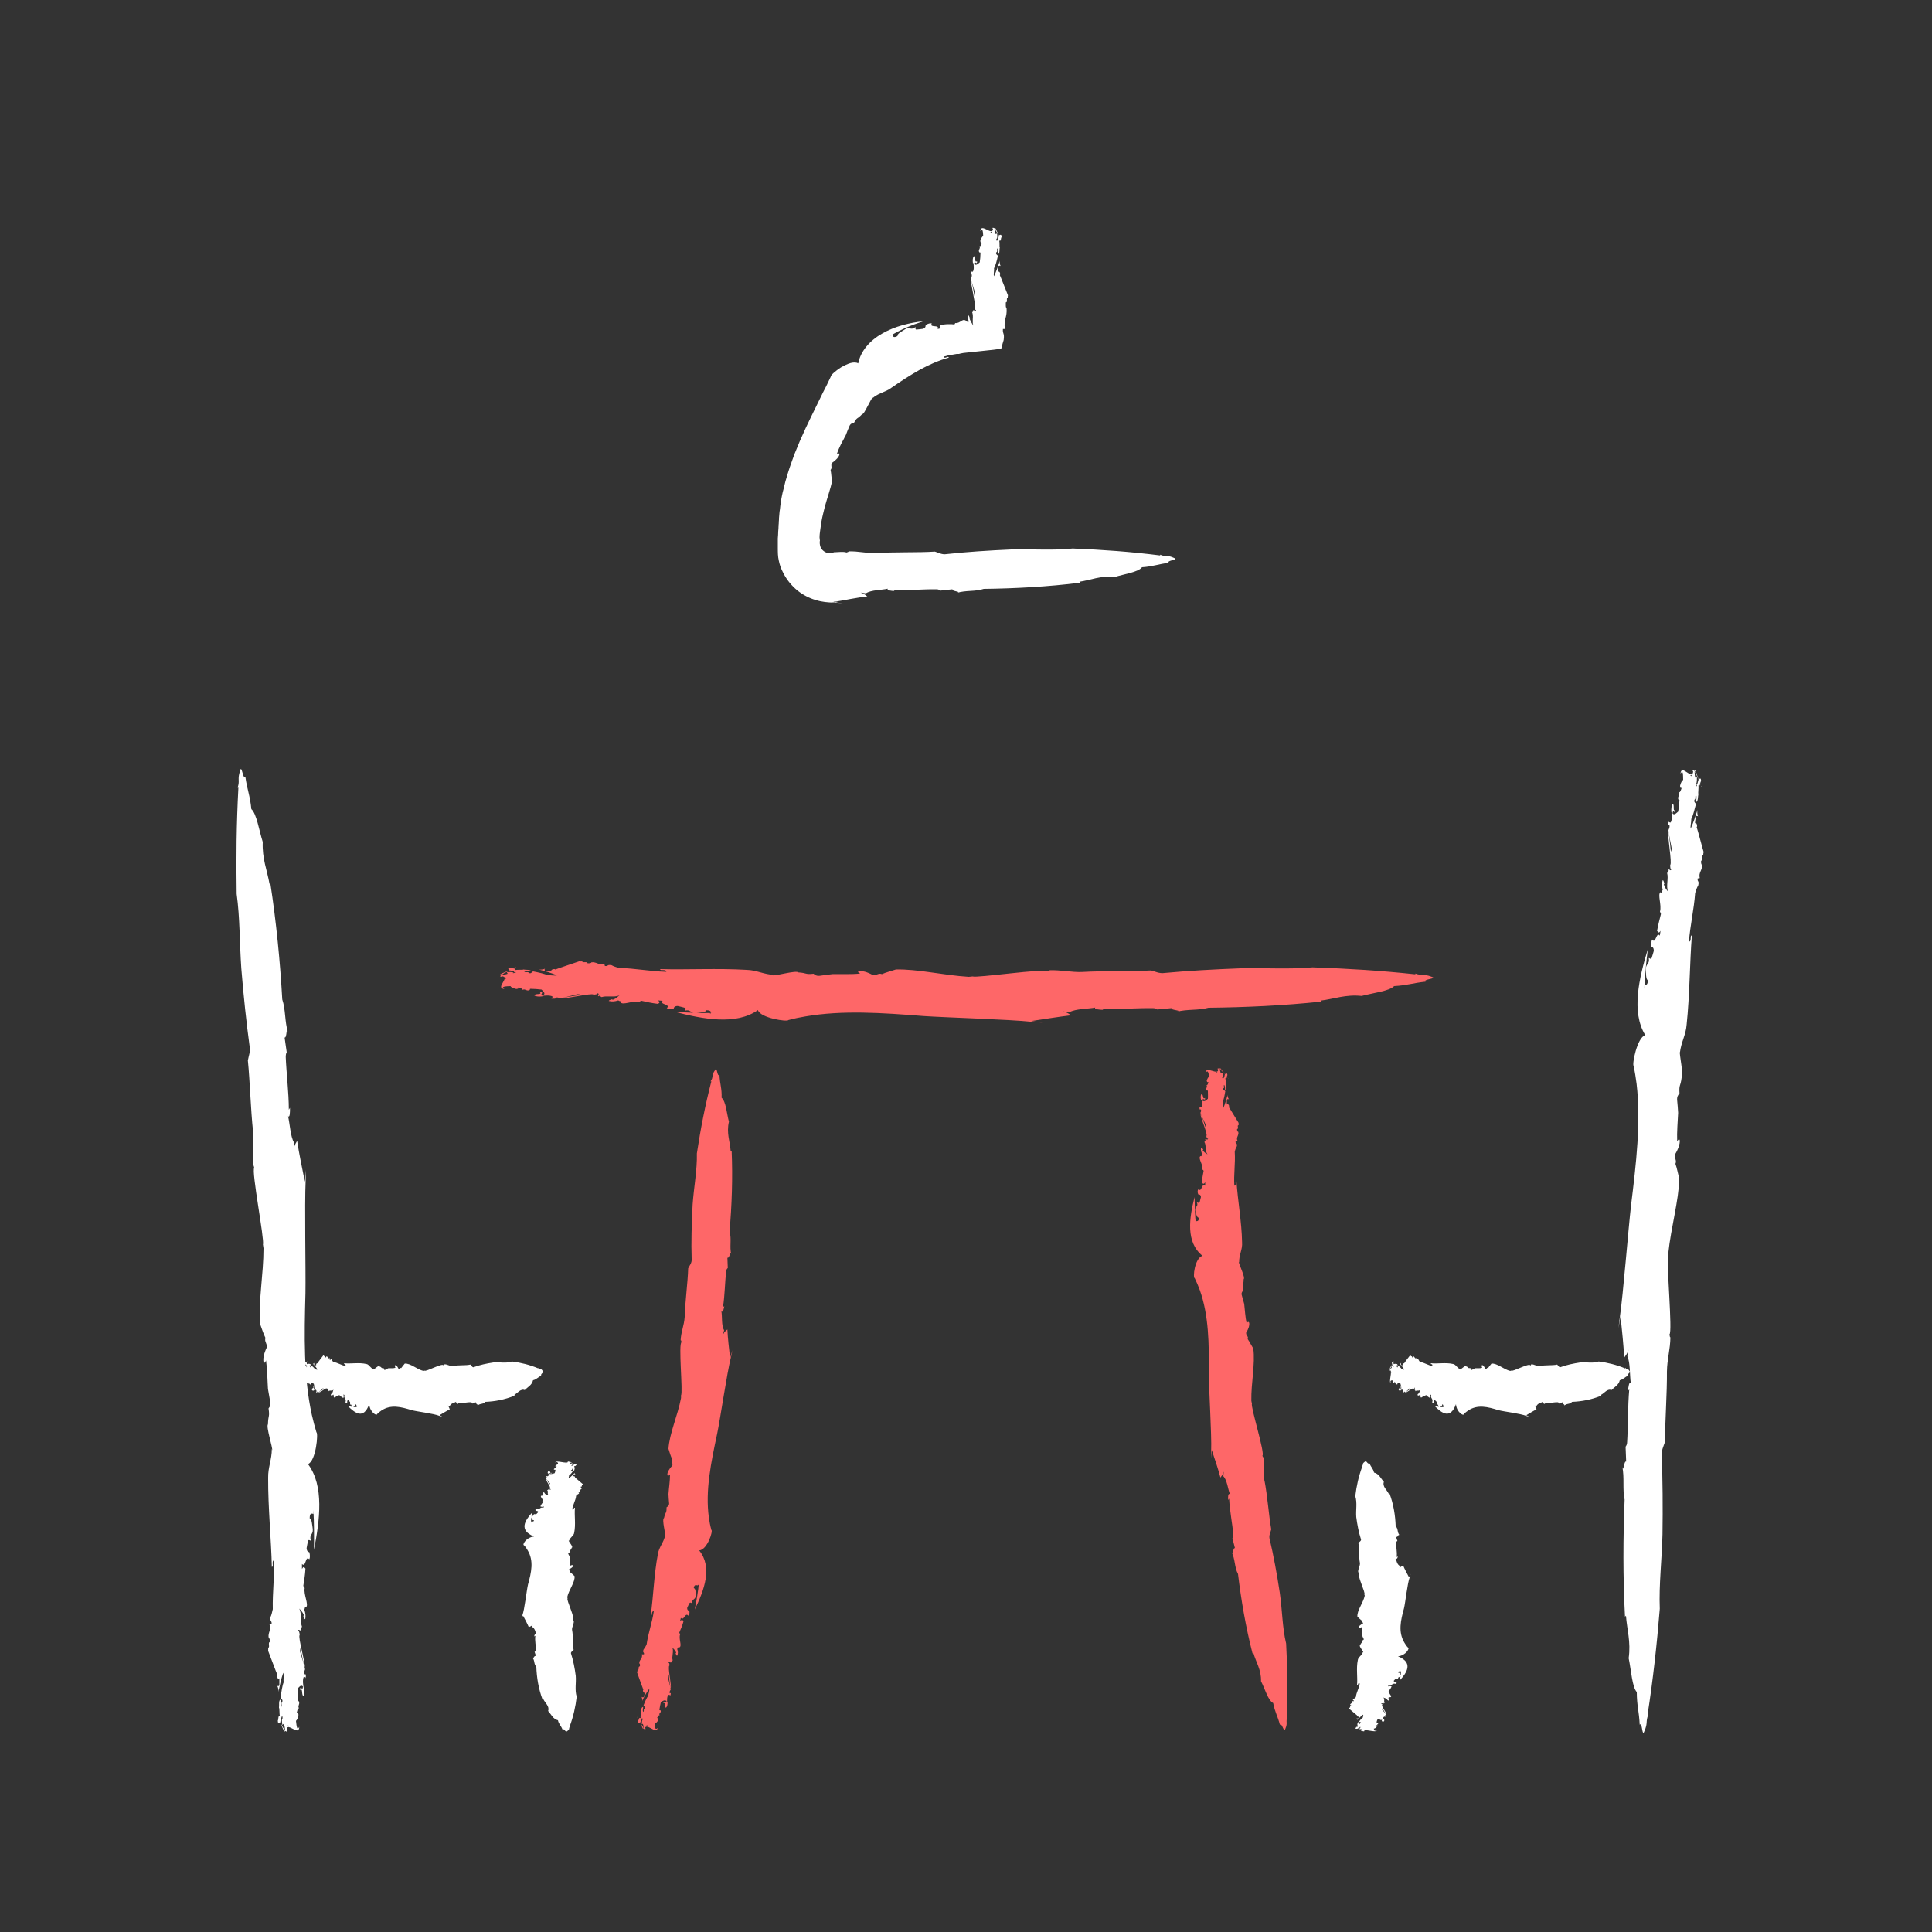 <svg xmlns="http://www.w3.org/2000/svg" viewBox="0 0 1000 1000"><rect x="0" y="0" width="1000" height="1000" fill="#333333" stroke="none"/><g fill="#fff"><path d="m162.2 783.6v-2.1c.4 6.7.4 13.7.3 20.7 3-15.2 5.4-33.2-3.1-44.4 4.2-1.5 5.4-16.2 4.4-16.4-.9-3-1.7-6-2.4-9.1.4 2.1.9 4.2 1.4 6.3-.5-2.1-.9-4.2-1.4-6.3-4.3-19.5-3.9-40.9-3.3-63 .2-12.3-.5-45.6.1-58.2 0-1.8.1-3.6.1-5.5q-.2 3.1-.5 6.1c-1.5-7.6-3-14.5-4-21.2-.6 1.2-1.1 1.4-1.8 4.3l.2-3.4c-1.9-3-2.2-10.2-3.1-13.6 1 .7 1-2 1-4.4l-.6 1c0-8.9-1.3-19.3-1.6-27.3 0-1.1.2-2 .5-2.5l-1.1-7.6c1.3.5.8-6.4 1.7-2.8-1.7-5.7-1.1-11.5-2.9-16.9-1.1-19.5-3.1-40.2-6.2-60.3l-.4.5c-1.2-7-3.9-13.1-3.5-21.7-1.9-6-3.2-14.7-5.9-17-.7-7.1-2.1-9.8-3.1-16.7-1.2 1.9-1.9-6.7-2.7-3.2-1.6 4.7 0 4.9-1.3 8.8h.4c-1 18.2-1.2 36.5-.9 55 1.7 12.3 1.5 25.7 2.4 38.5 1.1 13.8 2.7 28.7 4.3 40.4.5 2.8-.5 4.9-.9 7.3 1.1 10.9 1.4 24.7 2.7 37 0-.2 0-.5 0-.6.5 6.5-.5 11.5 0 17.8.4 0 .4.9.6 1.4-1.6 1.2 5.4 37.3 4.5 39.6.1.7.2 1.3.3 2 0 13.5-2.7 27.5-1.8 39.1.9 2.5 1.8 5.3 2.8 7.3-.6 2.1.8 2.4.7 4.9-3.1 6.4-1.5 10-.4 6.7.7 5.1.7 10.3 1 14.8.4 2.1.7 4.2 1.1 6.3.4 1.8 0 2.8-.8 3.8.7 4.6-.2 3.3-.3 8.2-1.1 1.2 2.5 12.1 2.2 13.5l-.2-.8c0 5.6-2 9.5-1.9 15-.1 15.3 1.6 32 1.9 46.1 1.2 0-.4-3.1 1.2-3.4.2 8.4-.9 16.8-.7 25.3-.3 1.5-.8 3.4-1.2 4.1-.3 2.7.7 1.6.6 3.5l-1.1.3c1.1 2.8-1 4.3-.4 7 .5.1.6 1.1.6 2.1-1.2.1.2 3-.9 2.9 0 .6.1 1 0 1.7.5 1.1 4.2 11.3 4.8 12.4l-.2.5c.1 1.5 1 2.2 1.2 1.2v1.9s0-.2 0-.2v1.9c0 .4-.6.8-1.1.3.5 1.1.8 2.3.6 3.3.6-3 1.4-6.8 2.5-10 .5 1.3 0 3.6.2 5-.7 1.7-1.2 5.2-1.6 7.8 0 .6 1.4.9.9 2.3-.9.7.1 1.5-.5 2.6-.5-1.2-.4-2.5-.4-3.8-1.1.3-.6 3.2-.8 4.2.4.5.1 3 .5 4.5-1.1-.6-.6 1.3-1.1 2.2 0 1.1.4 1.7.7 1.3 1.1.3.5-4.2 1.7-2.8-.5.4-.2 2.5-.1 3.6.6 0 .4-.8 1.1 0 0 1.2.7 2.5.1 3.2-.2-.2 0-.7-.1-1.1 0 1.6-4.5-8.5-4-6.4.5-.6 4.1 8.9 4.1 7.9.3-1 1.1.6 1.3-.4l-.8-1.1c.2-1.4 1.2-2 1.7-1.5 0 2.3-4.5-6.4-3.8-4.4l.3-.8c.4.8.9 3 .3 3.9.6 0 .9 1.1 1.1 2v.3c.3 1 .2 2.3 1 1.6-.4-5.7 6.4 3.4 6.5-2.1-1.2 2.4-1.4-.7-1.7-3.1.4-.3 1.1-1.4 1.3-3.1-.2-1.5-.5-.9-.9-1.1.3-.9.4-2.5 1.2-2.3-.9-1.1.4-1.9 0-3.3-.5-1.2-.4.1-.8-.8 0-1.9 0-4.5 0-6 .6-.6 1.7-2.4 2.8-1.2 0 2.8-1.7-1-1.4 1.9 1.5-1.3.5 2.6 1.7 3.1.6-1 .6-2.9.3-4.5l-.2.3c-.3-1.4-.7-4.2 0-5.7.6.3.9-.4 1.1.7v-1.9c-.2-.2-.4-.5-.5 0-.5-.9-.3-1.8 0-2.5.6-.2-2.9-10.1-2.5-9.8 0-1.4.7-1.8.1-3.1-.5-.1 2.6 13.2 2.3 11.4.6-1.2-3.6-15.6-2.6-16.5 0-1-.3-2.3-.8-2 .2-1.8 1.1.5 1.6-.8 0 0-.3.1-.3-.3l.7-1.2c-1-2.7 0-6.7-1.4-9.4.7.8 1.8 1.7 2.4 3.5l-.3.3c.2.3.5 1.7 1 1.7.3-1.7.1-3.2-.5-5 .1-.3.3-.7.4-1 0 0-.1 0-.2 0 .3-.6.4-.6.6-.3 0 0 0 0 .1.1 1.6-1.2-1.4-6.7-.7-9.9-.3-.9-.3 0-.7-1.2.5-3.3.9-5.5 1.1-8.9-.8-1-1.1-1.1-1.8.2v-2.6c2.1 2.2 1.7-4.8 3.8-2.4.4-.8.4-2.3 0-3.7-.5-.1-1.3-.3-1.4-2.1.5-2.5.3-1.9.8-4 .6-.5.9.2 1.4.1-1-3.2 1.2-2.9 1-5.9-.3-1.9-.5-5.6-1.6-5.6 0-2.5.7-2.6 1.6-2.4z"></path><path d="m184.6 728.3h.5c-1.7.2-3.4-.2-5.1-.6 3.8 3.8 8.2 7.1 11.1-.9.3 4.2 4 6.2 4 5.2.8-.8 1.5-1.4 2.3-1.9-.5.3-1.1.6-1.6 1 .5-.4 1.1-.7 1.6-1 4.9-3.3 10.2-1.9 15.7-.2 3.1.8 11.3 1.7 14.5 3 .5.2.9.3 1.4.4q-.8-.4-1.5-.8c1.9-1.1 3.6-2.2 5.3-3-.3-.6-.3-1.2-1-2l.9.4c.8-1.8 2.6-1.7 3.4-2.4-.2.9.5 1.1 1.1 1.2l-.2-.6c2.2.4 4.8-.4 6.8-.3.3 0 .5.3.6.7l1.9-.7c-.1 1.2 1.6 1.1.7 1.9 1.4-1.5 2.9-.6 4.2-2.1 4.9-.2 10-1.1 15.1-3.2v-.5c1.6-.8 3.2-3.3 5.3-2.4 1.5-1.6 3.7-2.5 4.3-5.1 1.8-.4 2.5-1.6 4.2-2.3-.4-1.3 1.7-1.5.8-2.5-1.1-1.8-1.2-.3-2.2-1.7v.4c-4.5-1.9-9.1-3-13.7-3.6-3.1 1.1-6.4.2-9.6.5-3.4.5-7.2 1.3-10.1 2.4-.7.4-1.2-.7-1.8-1.3-2.7.6-6.2.1-9.2.8h.1c-1.6.2-2.8-1.1-4.4-.9 0 .4-.2.4-.4.6-.3-1.7-9.3 3.5-9.9 2.6-.2 0-.3.2-.5.2-3.4-.8-6.8-4.1-9.7-3.8-.6.8-1.3 1.5-1.9 2.4-.5-.7-.6.7-1.2.5-1.6-3.4-2.5-2-1.7-.8-1.3.5-2.6.2-3.7.3-.5.2-1.1.5-1.6.8s-.7-.2-.9-1c-1.2.5-.8-.4-2-.7-.3-1.2-3 1.9-3.4 1.5l.2-.2c-1.4-.2-2.3-2.5-3.7-2.6-3.8-.9-8 0-11.5-.4 0 1.2.8-.3.8 1.4-2.1-.2-4.2-1.8-6.3-2-.4-.3-.8-1-1-1.4-.7-.5-.4.6-.9.4v-1.1c-.8.9-1.1-1.2-1.8-.8 0 .5-.3.5-.5.5 0-1.2-.7 0-.7-1-.1 0-.2.1-.4 0-.3.4-2.9 3.7-3.1 4.2v-.2c-.5 0-.7.9-.5 1.1h-.5v-.1h-.5c0-.2-.2-.7 0-1.2-.3.4-.6.6-.8.4.7.7 1.7 1.8 2.4 3-.3.4-.9-.2-1.2 0-.4-.8-1.3-1.5-1.9-2-.1 0-.2 1.4-.6.8-.2-.9-.4 0-.6-.6.3-.5.6-.3.9-.2 0-1.1-.8-.7-1-1-.1.3-.7 0-1.1.3.2-1-.3-.7-.5-1.2-.3-.1-.4.3-.3.7 0 1.1 1 .7.7 1.9 0-.5-.6-.4-.9-.3 0 .6.2.5 0 1.1-.3-.1-.6.6-.8 0 0-.2.2 0 .3 0-.4 0 2.2-4 1.6-3.7.1.5-2.3 3.7-2 3.7.2.3-.2 1.1 0 1.3l.3-.7c.3.2.5 1.3.4 1.7-.6 0 1.6-4.2 1.1-3.6l.2.3c-.2.4-.8.8-1 .1 0 .6-.3.8-.5 1-.2.2-.6 0-.4.9 1.4 0-.9 6.2.4 6.6-.6-1.3.2-1.4.8-1.5 0 .5.3 1.1.8 1.5.4-.1.2-.5.3-.8.2.3.6.6.6 1.3.3-.8.5.5.8.2.3-.4 0-.4.2-.8.5 0 1.1.2 1.5.4.1.7.6 1.8.3 2.9-.7-.1.3-1.7-.5-1.5.3 1.5-.6.4-.8 1.6.2.7.7.7 1.1.5v-.2c.3-.2 1-.5 1.3.3 0 .5 0 .9-.2 1.1h.5s.1-.2 0-.4c.2-.4.5-.2.6.1 0 .6 2.6-2.4 2.5-2 .3 0 .4.8.8.3 0-.5-3.3 1.9-2.9 1.7.3.6 3.9-2.8 4.1-1.8.3 0 .6-.2.5-.7.4.3-.1 1.1.2 1.6v-.3l.3.7c.7-.9 1.7.3 2.4-.9-.2.6-.4 1.7-.9 2.3v-.3c-.1.2-.5.4-.5.9.4.4.8.3 1.3-.3 0 .2.2.3.2.5 0 0 0-.1 0-.2.1.4.1.4 0 .6v.1c.3 1.7 1.7-1.1 2.5-.2.2-.2 0-.3.3-.6.8.7 1.4 1.2 2.2 1.6.3-.7.3-1 0-1.8l.6.2c-.6 1.9 1.2 1.8.5 3.8.2.4.6.5.9.2 0-.5 0-1.3.5-1.3.6.6.5.4 1 1 .1.6 0 .9 0 1.4.8-.8.7 1.4 1.4 1.2.5-.2 1.4-.3 1.4-1.4.6 0 .6.9.6 1.8z"></path><path d="m274.9 788v.6c-.2-1.9.2-3.8.6-5.8-3.8 4.2-7.1 9.2.9 12.5-4.2.4-6.2 4.4-5.2 4.5.8.8 1.4 1.7 1.9 2.6-.3-.6-.6-1.2-1-1.8.4.6.7 1.2 1 1.8 3.3 5.5 1.9 11.5.2 17.7-.8 3.4-1.7 12.7-3 16.3-.2.5-.3 1-.4 1.5q.4-.9.8-1.7c1.1 2.1 2.2 4.1 3 6 .6-.3 1.2-.4 2-1.2l-.4 1c1.8.9 1.7 2.9 2.4 3.8-.9-.2-1.1.5-1.2 1.2l.6-.3c-.4 2.5.4 5.4.3 7.6 0 .3-.3.5-.7.7l.7 2.1c-1.2-.2-1.1 1.8-1.9.8 1.5 1.6.6 3.2 2.1 4.8.2 5.5 1.1 11.3 3.2 16.9h.5c.8 1.8 3.3 3.6 2.4 6 1.6 1.7 2.5 4.2 5.1 4.8.4 2 1.6 2.8 2.3 4.7 1.3-.5 1.5 1.9 2.5.9 1.8-1.3.3-1.4 1.7-2.5h-.4c1.9-5.1 3-10.2 3.6-15.3-1.1-3.5-.2-7.2-.5-10.8-.5-3.9-1.3-8-2.4-11.4-.4-.8.7-1.4 1.3-2-.6-3-.1-6.9-.8-10.4v.2c-.2-1.8 1.1-3.2.9-5-.4 0-.4-.3-.6-.4 1.7-.3-3.5-10.5-2.6-11.1 0-.2-.2-.4-.2-.6.8-3.8 4.1-7.7 3.8-10.9-.8-.7-1.5-1.5-2.4-2.1.7-.6-.7-.7-.5-1.4 3.4-1.7 2-2.8.8-1.9-.5-1.4-.2-2.9-.3-4.2-.2-.6-.5-1.2-.8-1.8-.3-.5.2-.8 1-1-.5-1.3.4-.9.7-2.3 1.2-.3-1.9-3.4-1.5-3.8l.2.2c.2-1.6 2.5-2.6 2.6-4.2.9-4.3 0-8.9.4-12.9-1.2 0 .3.9-1.4.9.2-2.3 1.8-4.7 2-7.1.3-.4 1-.9 1.4-1.1.5-.8-.6-.4-.4-1h1.1c-.9-.9 1.2-1.3.8-2-.5 0-.5-.3-.5-.6 1.2 0 0-.8 1-.8 0-.2 0-.3.1-.5-.4-.3-3.7-3.2-4.2-3.5h.2c0-.6-.9-.8-1.1-.5v-.5h.1v-.5c.2 0 .7-.2 1.2 0-.4-.3-.6-.6-.4-.9-.7.8-1.8 1.9-3 2.8-.4-.4.2-1 0-1.4.8-.5 1.5-1.4 2-2.2 0-.2-1.4-.3-.8-.6.9-.2 0-.4.6-.7.5.4.3.7.2 1.1 1.1 0 .7-.9 1-1.2-.3-.1 0-.8-.3-1.3 1 .2.7-.4 1.2-.6.1-.3-.3-.5-.7-.4-1.1 0-.7 1.2-1.9.8.5-.1.4-.7.3-1-.6 0-.5.2-1.1 0 .1-.3-.6-.7 0-.9.2 0 0 .2 0 .3 0-.4 4 2.4 3.7 1.9-.5.2-3.7-2.6-3.7-2.3-.3.3-1.1-.2-1.3 0l.7.3c-.2.4-1.3.5-1.7.4 0-.6 4.2 1.8 3.6 1.3l-.3.2c-.4-.2-.8-.9-.1-1.1-.6 0-.8-.3-1-.6h.1c-.3-.4-.2-.7-1-.6 0 1.6-6.2-1-6.6.5 1.3-.6 1.4.2 1.5.9-.5 0-1.1.4-1.5.9.1.4.5.2.8.3-.3.2-.6.7-1.3.6.8.3-.5.5-.2.9.4.3.4 0 .8.2 0 .5-.2 1.3-.4 1.7-.7.2-1.8.7-2.9.3.1-.8 1.7.3 1.5-.5-1.5.4-.4-.7-1.6-.9-.7.3-.7.8-.5 1.2h.2c.2.3.5 1.1-.3 1.5-.5 0-.9 0-1.1-.2v.5s.2.1.4 0c.4.3.2.5-.1.7-.6 0 2.4 2.9 2 2.8 0 .4-.8.5-.3.9.5 0-1.9-3.7-1.7-3.2-.6.3 2.8 4.4 1.8 4.6 0 .3.2.6.7.6-.3.5-1.1-.1-1.6.2h.3l-.7.3c.9.8-.3 1.9.9 2.7-.6-.2-1.7-.5-2.3-1h.3c-.2-.2-.4-.6-.9-.6-.4.5-.3.9.3 1.4-.2 0-.3.2-.5.3h.2c-.4.2-.4.1-.6 0 0 0 0 0-.1 0-1.7.3 1.1 1.9.2 2.8.2.3.3 0 .6.3-.7.9-1.2 1.5-1.6 2.5.7.3 1 .3 1.8 0l-.2.7c-1.9-.6-1.8 1.3-3.8.6-.4.2-.5.6-.2 1 .5 0 1.3.1 1.3.6-.6.7-.4.5-1 1.1-.6.1-.9 0-1.4 0 .8.9-1.4.8-1.2 1.6.2.5.3 1.6 1.4 1.6 0 .7-.9.7-1.8.6z"></path></g><path d="m361.5 820.4.3-1.4c-.4 4.6-1.3 9.4-2.2 14.1 4.8-9.9 9.4-21.8 2.3-30.6 4.3-.4 7.3-10.3 6.3-10.6-.6-2.2-1-4.3-1.3-6.5.2 1.5.3 3 .6 4.5-.2-1.5-.4-3-.6-4.5-1.9-13.8 1.1-28.3 4.3-43.3 1.7-8.3 5-31 7.1-39.5.3-1.2.6-2.5.8-3.7q-.6 2-1.2 4.1c-.6-5.4-1.2-10.2-1.4-14.9-.7.7-1.3.8-2.3 2.7l.6-2.3c-1.5-2.3-.9-7.3-1.4-9.7.9.6 1.2-1.2 1.5-2.8l-.7.6c1-6.1 1-13.3 1.7-18.7 0-.8.5-1.3.8-1.6l-.2-5.3c1.2.5 1.5-4.2 2-1.7-1-4.1.3-8-.9-11.9 1.2-13.4 1.7-27.7 1.1-41.8l-.5.3c-.3-4.9-2.3-9.5-.9-15.3-1.2-4.4-1.5-10.4-3.8-12.4.2-4.9-.9-7-1.1-11.8-1.4 1.1-1.1-4.8-2.3-2.5-2.1 3-.6 3.3-2.3 5.8h.4c-3.2 12.3-5.6 24.7-7.5 37.3.2 8.6-1.6 17.7-2.2 26.5-.5 9.5-.8 19.8-.5 28.1.2 2-1 3.3-1.8 4.9-.2 7.5-1.6 17-1.8 25.5 0-.2 0-.3 0-.4-.3 4.5-1.9 7.7-2.1 12.1.4 0 .3.7.5 1-1.8.6.8 26.1-.3 27.5v1.4c-1.7 9.1-6 18.3-6.5 26.3.6 1.8 1.1 3.8 1.9 5.3-.9 1.3.5 1.7.1 3.4-3.8 3.9-2.7 6.6-1.2 4.5 0 3.6-.6 7.1-.8 10.2 0 1.5.2 2.9.3 4.4.2 1.3-.4 1.9-1.3 2.5.1 3.2-.6 2.2-1.3 5.5-1.3.7 1 8.6.6 9.5v-.6c-.7 3.8-3.3 6.2-3.8 9.9-2 10.4-2.3 21.9-3.7 31.6 1.2.2 0-2.2 1.6-2.1-.8 5.7-2.9 11.3-3.7 17.1-.4 1-1.2 2.2-1.6 2.7-.7 1.8.5 1.2.2 2.5h-1.1c.7 2.1-1.5 2.8-1.3 4.7.4.1.4.8.3 1.5-1.2 0-.1 2-1.2 1.8 0 .4 0 .7-.3 1.2.3.8 2.9 8.2 3.3 9.1l-.2.3c0 1.1.8 1.6 1 1l-.2 1.3v-.2s-.3 1.3-.3 1.3c-.1.2-.7.4-1.2 0 .3.8.5 1.6.2 2.3.9-2 2.2-4.4 3.7-6.4.3.9-.5 2.5-.4 3.4-.9 1.1-1.8 3.3-2.5 5.1 0 .4 1.3.8.6 1.7-1 .3 0 1-.8 1.7-.4-.9 0-1.7 0-2.6-1.1 0-1 2.1-1.3 2.7.3.4-.2 2 0 3.1-1-.6-.7.8-1.4 1.4-.2.7.2 1.2.6 1 1.1.3 1-2.8 2-1.7-.6.2-.5 1.6-.6 2.4.6 0 .5-.5 1.1 0-.2.8.4 1.8-.3 2.2-.2-.2 0-.5 0-.8-.2 1.1-3.4-6.4-3.2-4.9.6-.3 3 6.6 3.1 5.9.4-.6 1.1.6 1.3 0l-.7-.8c.3-.9 1.4-1.2 1.8-.8-.3 1.6-3.7-4.9-3.2-3.5l.3-.5c.3.6.5 2.2-.2 2.7.6 0 .7.9.9 1.5v.2c.1.7-.1 1.6.7 1.3.3-3.9 5.9 3.2 6.6-.5-1.5 1.4-1.3-.7-1.3-2.4.5-.1 1.2-.8 1.7-1.9 0-1-.4-.7-.7-.9.4-.5.7-1.6 1.4-1.4-.8-.9.7-1.2.5-2.2-.3-.9-.4 0-.7-.6.2-1.3.5-3.1.8-4.1.7-.3 2-1.4 2.9-.4-.3 1.9-1.6-.9-1.6 1.1 1.6-.7.2 1.8 1.3 2.3.7-.6.9-1.9.8-3l-.2.2c0-1-.2-2.9.7-3.9.5.3 1-.1 1 .6l.2-1.3c-.2-.2-.3-.4-.5 0-.3-.7 0-1.3.3-1.7.6 0-1.6-7.3-1.3-7 0-1 .9-1.1.5-2.1-.4-.1 1 9.3.9 8 .7-.8-1.7-11.1-.6-11.6 0-.7 0-1.6-.6-1.5.4-1.2 1 .5 1.7-.3 0 0-.3 0-.2-.2l.8-.7c-.7-1.9.7-4.5-.2-6.6.6.6 1.6 1.4 2 2.7l-.3.2c.2.2.2 1.2.8 1.3.5-1.1.5-2.2 0-3.5.2-.2.4-.5.5-.6 0 0-.1 0-.2 0 .4-.4.4-.3.7-.2h.1c1.7-.6-.6-4.8.5-6.8-.2-.7-.3 0-.5-.9.9-2.1 1.6-3.6 2.2-5.9-.6-.8-.9-.9-1.8 0l.4-1.7c1.7 1.8 2.2-3.1 3.9-1.1.5-.5.7-1.5.5-2.5-.5-.1-1.2-.4-1.1-1.6.8-1.6.5-1.3 1.3-2.6.7-.3.9.3 1.4.3-.6-2.3 1.6-1.8 1.7-3.8 0-1.3.1-3.9-1-4.1.2-1.7 1-1.7 1.9-1.4z" fill="#fe6768"></path><path d="m367.2 524.3h2c-6.5.2-13.3-.2-20-.6 14.6 3.8 31.8 7.1 43.1-.9 1.2 4.2 15.4 6.2 15.7 5.2 2.9-.8 5.9-1.4 8.9-1.9-2.1.3-4.1.6-6.2 1 2-.4 4.1-.7 6.2-1 19-3.3 39.7-1.9 61.1-.2 11.9.8 44.1 1.7 56.3 3 1.8.2 3.5.3 5.3.4q-3-.4-5.9-.8c7.4-1.1 14.1-2.2 20.7-3-1.1-.6-1.3-1.2-4.1-2l3.3.4c3-1.8 10-1.7 13.3-2.4-.7.9 1.9 1.1 4.2 1.2l-.9-.6c8.7.4 18.7-.4 26.4-.3 1.1 0 1.9.3 2.4.7l7.4-.7c-.6 1.2 6.2 1.1 2.6 1.9 5.6-1.5 11.2-.6 16.5-2.1 18.9-.2 39-1.1 58.6-3.2l-.5-.5c6.8-.8 12.9-3.3 21.2-2.4 5.9-1.6 14.4-2.5 16.8-5.1 6.9-.4 9.6-1.6 16.3-2.3-1.7-1.3 6.5-1.5 3.2-2.5-4.5-1.8-4.7-.3-8.5-1.7v.4c-17.6-1.9-35.2-3-53.2-3.6-12 1.1-24.9.2-37.3.5-13.4.5-27.8 1.3-39.3 2.4-2.7.4-4.7-.7-7-1.3-10.6.6-24 .1-35.9.8h.6c-6.3.2-11.1-1.1-17.2-.9 0 .4-.9.4-1.4.6-1.1-1.7-36.4 3.5-38.5 2.6-.6 0-1.3.2-2 .2-13-.8-26.5-4.1-37.7-3.8-2.4.8-5.2 1.5-7.2 2.4-2-.7-2.4.7-4.7.5-6.1-3.4-9.6-2-6.5-.8-5 .5-10 .2-14.4.3-2.1.2-4.1.5-6.2.8-1.8.3-2.7-.2-3.6-1-4.5.5-3.2-.4-7.9-.7-1.1-1.2-11.8 1.9-13.2 1.5l.8-.2c-5.5-.2-9.1-2.5-14.4-2.6-14.8-.9-31 0-44.7-.4-.1 1.2 3-.3 3.2 1.4-8.1-.2-16.3-1.8-24.4-2-1.5-.3-3.3-1-3.9-1.4-2.6-.5-1.5.6-3.5.4l-.3-1.1c-2.8.9-4.1-1.2-6.7-.8-.1.5-1.1.5-2 .5 0-1.2-2.9 0-2.7-1-.6 0-1 .1-1.7 0-1.1.4-11.1 3.7-12.2 4.2l-.5-.2c-1.5 0-2.1.9-1.3 1.1h-1.8s.2-.1.2-.1h-1.8c-.3-.2-.7-.7-.2-1.2-1 .4-2.2.6-3.3.4 2.9.7 6.5 1.8 9.5 3-1.2.4-3.5-.2-4.8 0-1.6-.8-4.9-1.5-7.5-2-.6 0-1 1.4-2.2.8-.6-.9-1.5 0-2.5-.6 1.2-.5 2.4-.3 3.7-.2-.2-1.1-3-.7-4-1-.5.3-2.9 0-4.4.3.7-1-1.2-.7-2.1-1.2-1-.1-1.7.3-1.3.7-.3 1.1 4.1.7 2.6 1.9-.4-.5-2.4-.4-3.4-.3 0 .6.7.5 0 1.1-1.2-.1-2.5.6-3.1 0 .2-.2.7 0 1.1 0-1.6 0 8.4-4 6.4-3.7.5.5-8.9 3.7-7.8 3.7.9.3-.7 1.1.3 1.3l1.1-.7c1.3.2 1.9 1.3 1.4 1.7-2.2 0 6.4-4.2 4.5-3.6l.8.3c-.8.4-3 .8-3.8.1 0 .6-1.1.8-2 1h-.3c-.9.2-2.3 0-1.6.9 5.5 0-3.6 6.2 1.7 6.6-2.2-1.3.8-1.4 3.1-1.5.2.5 1.3 1.1 3 1.5 1.5-.1.9-.5 1.1-.8.8.3 2.4.6 2.2 1.3 1.1-.8 1.8.5 3.2.2 1.2-.4 0-.4.8-.8 1.8 0 4.3.2 5.8.4.6.7 2.3 1.8 1 2.9-2.7-.1 1-1.7-1.8-1.5 1.2 1.5-2.5.4-3 1.6.9.7 2.8.7 4.3.5l-.3-.2c1.4-.2 4.1-.5 5.5.3-.3.5.3.9-.7 1.1h1.9c.2 0 .5-.2 0-.4.9-.4 1.8-.2 2.4.1.2.6 9.9-2.4 9.6-2 1.3 0 1.7.8 3 .3.1-.5-12.9 1.9-11.1 1.7 1.2.6 15.3-2.8 16.1-1.8 1 0 2.2-.2 2-.7 1.7.3-.5 1.1.7 1.6 0 0 0-.3.3-.3l1.2.7c2.6-.9 6.5.3 9.2-.9-.8.6-1.7 1.7-3.5 2.3l-.3-.3c-.3.2-1.7.4-1.7.9 1.7.4 3.1.3 4.9-.3.3.2.7.3 1 .5 0 0 0-.1 0-.2.6.4.5.4.3.6 0 0 0 0-.1.1 1.1 1.7 6.6-1.1 9.6-.2.9-.2 0-.3 1.2-.6 3.1.7 5.3 1.2 8.6 1.6 1-.7 1.1-1-.1-1.8l2.5.2c-2.2 1.9 4.6 1.8 2.1 3.8.7.4 2.2.5 3.6.2.1-.5.4-1.3 2.1-1.3 2.4.6 1.8.4 3.9 1 .5.6-.3.9-.2 1.4 3.1-.8 2.7 1.4 5.6 1.2 1.8-.2 5.4-.3 5.5-1.4 2.5 0 2.5.9 2.2 1.8z" fill="#fe6768"></path><path d="m851.3 509.8-.2 2.1c.2-6.7 1-13.7 1.8-20.6-4.5 14.9-8.7 32.5-1.3 44.5-4.3 1.1-7 15.6-6 15.9.6 3.1 1.1 6.2 1.5 9.3-.2-2.2-.4-4.3-.7-6.4.3 2.1.5 4.3.7 6.4 2.3 19.8-.2 41.1-2.9 63.1-1.4 12.2-4 45.4-5.8 57.9-.2 1.8-.5 3.6-.7 5.4q.5-3 1.1-6.1c.8 7.7 1.5 14.7 1.9 21.4.7-1.2 1.3-1.3 2.2-4.1l-.6 3.4c1.6 3.2 1.2 10.4 1.8 13.8-.9-.8-1.2 1.9-1.5 4.2l.7-.9c-.8 8.9-.6 19.3-1.1 27.3 0 1.1-.4 1.9-.8 2.4l.3 7.7c-1.2-.6-1.4 6.3-2 2.6 1.2 5.8 0 11.6 1.2 17.1-.8 19.5-.9 40.3.2 60.6l.5-.5c.5 7.1 2.6 13.4 1.4 22 1.3 6.2 1.8 15 4.2 17.5 0 7.1 1.2 10 1.5 16.9 1.4-1.7 1.2 6.8 2.4 3.4 2-4.5.5-4.8 2.1-8.7h-.4c2.8-18 4.8-36.2 6.3-54.7-.5-12.4 1.1-25.7 1.4-38.5.2-13.8.1-28.8-.4-40.7-.2-2.8.9-4.8 1.7-7.2 0-10.9 1.1-24.7 1-37v.6c.1-6.5 1.7-11.4 1.8-17.7-.4 0-.3-1-.5-1.5 1.7-1-1.7-37.7-.6-39.9 0-.7 0-1.4 0-2.1 1.4-13.4 5.4-27.1 5.7-38.7-.7-2.5-1.2-5.4-2-7.6.8-2-.6-2.5-.2-4.9 3.7-6.1 2.5-9.8 1.1-6.6-.2-5.2.3-10.3.5-14.9-.1-2.1-.3-4.2-.5-6.4-.2-1.8.4-2.8 1.2-3.7-.3-4.7.5-3.3 1.1-8.1 1.2-1.1-1.3-12.3-.9-13.6v.8c.6-5.6 3.1-9.2 3.5-14.7 1.6-15.2 1.6-32 2.7-46.1-1.2-.2.1 3.1-1.5 3.2.6-8.3 2.6-16.7 3.2-25.1.4-1.5 1.1-3.3 1.6-4 .6-2.7-.5-1.6-.3-3.6l1.1-.2c-.8-2.9 1.5-4.1 1.1-6.9-.4-.2-.5-1.2-.4-2.1 1.2 0 0-3 1.1-2.8 0-.6 0-1 .2-1.7-.4-1.1-3.1-11.6-3.6-12.8l.2-.5c0-1.5-.8-2.3-1.1-1.4l.2-1.9v.2s.2-1.9.2-1.9c.1-.3.7-.7 1.2-.1-.4-1.1-.5-2.3-.3-3.4-.9 3-2.1 6.6-3.5 9.7-.3-1.3.4-3.6.3-5 .9-1.6 1.7-5 2.4-7.6 0-.6-1.3-1.1-.7-2.4.9-.6 0-1.5.8-2.6.4 1.3.1 2.5 0 3.8 1.1-.2.9-3.1 1.2-4.1-.3-.5.2-3 0-4.5 1 .7.7-1.2 1.3-2.1.2-1-.2-1.7-.6-1.3-1.1-.4-.9 4.1-2 2.6.6-.4.5-2.4.5-3.5-.6 0-.5.7-1.1 0 .2-1.2-.5-2.6.2-3.2.2.2 0 .7 0 1.1.1-1.6 3.6 8.9 3.3 6.8-.6.5-3.2-9.3-3.3-8.2-.4 1-1.1-.8-1.3.2l.7 1.2c-.3 1.4-1.4 1.9-1.8 1.4.2-2.3 3.9 6.8 3.4 4.8l-.3.8c-.4-.9-.6-3.1 0-4-.6 0-.8-1.2-.9-2.1v-.3c-.1-1 0-2.3-.8-1.7-.2 5.7-6-4-6.6 1.4 1.5-2.2 1.3.8 1.4 3.3-.5.2-1.2 1.3-1.6 3 0 1.5.4.9.8 1.2-.3.8-.7 2.4-1.4 2.2.8 1.2-.6 1.9-.4 3.3.3 1.3.4 0 .7.8-.2 1.9-.4 4.5-.7 5.9-.7.5-2 2.2-2.9.9.3-2.8 1.6 1.2 1.5-1.8-1.6 1.2-.3-2.6-1.4-3.2-.7.9-.8 2.8-.7 4.4l.2-.3c.1 1.4.3 4.2-.6 5.7-.5-.4-.9.3-1-.8l-.2 1.9c.2.3.3.5.5 0 .4.9 0 1.8-.3 2.5-.6.2 1.9 10.4 1.5 10 0 1.4-.9 1.7-.4 3.1.5.2-1.3-13.4-1.2-11.5-.7 1.2 2 15.9.9 16.7 0 1 0 2.3.6 2.1-.4 1.7-1.1-.6-1.7.6 0 0 .3 0 .3.3l-.8 1.2c.8 2.7-.6 6.6.4 9.5-.6-.8-1.6-1.8-2.1-3.7l.3-.3c-.2-.3-.3-1.8-.9-1.8-.5 1.7-.4 3.2 0 5-.2.3-.3.7-.5 1h.2c-.4.6-.4.5-.7.3 0 0 0 0-.1-.1-1.7 1 .7 6.8-.3 10 .2.9.3.1.5 1.3-.8 3.2-1.4 5.4-2 8.7.7 1.1 1 1.2 1.8 0l-.4 2.5c-1.8-2.4-2.1 4.7-3.9 2-.5.7-.6 2.2-.4 3.7.5.2 1.2.4 1.2 2.2-.8 2.5-.5 1.9-1.2 3.9-.7.5-.9-.3-1.4-.2.6 3.2-1.5 2.7-1.5 5.7 0 1.9 0 5.6 1.1 5.8-.2 2.5-1 2.5-1.9 2.2z" fill="#fff"></path><path d="m747.1 728.3h.5c-1.7.2-3.4-.2-5.1-.6 3.8 3.8 8.2 7.1 11.1-.9.3 4.2 4 6.2 4 5.2.8-.8 1.5-1.4 2.3-1.9-.5.3-1.1.6-1.6 1 .5-.4 1.1-.7 1.6-1 4.9-3.3 10.2-1.9 15.7-.2 3.1.8 11.3 1.7 14.5 3 .5.2.9.3 1.4.4q-.8-.4-1.5-.8c1.9-1.1 3.6-2.2 5.3-3-.3-.6-.3-1.2-1-2l.9.4c.8-1.8 2.6-1.7 3.4-2.4-.2.9.5 1.1 1.1 1.2l-.2-.6c2.2.4 4.8-.4 6.8-.3.3 0 .5.3.6.7l1.9-.7c-.1 1.2 1.6 1.1.7 1.9 1.4-1.5 2.9-.6 4.2-2.1 4.9-.2 10-1.1 15.1-3.2v-.5c1.6-.8 3.2-3.3 5.3-2.4 1.5-1.6 3.7-2.5 4.3-5.1 1.8-.4 2.5-1.6 4.2-2.3-.4-1.3 1.7-1.5.8-2.5-1.1-1.8-1.2-.3-2.2-1.7v.4c-4.5-1.9-9.1-3-13.7-3.6-3.1 1.1-6.4.2-9.6.5-3.4.5-7.2 1.3-10.1 2.4-.7.4-1.2-.7-1.8-1.3-2.7.6-6.2.1-9.2.8h.1c-1.6.2-2.8-1.1-4.4-.9 0 .4-.2.4-.4.6-.3-1.7-9.3 3.5-9.9 2.6-.2 0-.3.2-.5.2-3.4-.8-6.8-4.1-9.7-3.8-.6.8-1.3 1.5-1.9 2.4-.5-.7-.6.7-1.2.5-1.6-3.4-2.5-2-1.7-.8-1.3.5-2.6.2-3.7.3-.5.2-1.1.5-1.6.8s-.7-.2-.9-1c-1.2.5-.8-.4-2-.7-.3-1.2-3 1.9-3.4 1.5l.2-.2c-1.4-.2-2.3-2.5-3.7-2.6-3.8-.9-8 0-11.5-.4 0 1.2.8-.3.8 1.4-2.1-.2-4.2-1.8-6.3-2-.4-.3-.8-1-1-1.4-.7-.5-.4.6-.9.4v-1.1c-.8.9-1.1-1.2-1.8-.8 0 .5-.3.5-.5.5 0-1.2-.7 0-.7-1-.1 0-.2.1-.4 0-.3.4-2.9 3.7-3.1 4.2v-.2c-.5 0-.7.9-.5 1.1h-.5v-.1h-.5c0-.2-.2-.7 0-1.2-.3.4-.6.6-.8.4.7.7 1.7 1.8 2.4 3-.3.4-.9-.2-1.2 0-.4-.8-1.3-1.5-1.9-2-.1 0-.2 1.4-.6.8-.2-.9-.4 0-.6-.6.3-.5.6-.3.9-.2 0-1.1-.8-.7-1-1-.1.3-.7 0-1.1.3.2-1-.3-.7-.5-1.2-.3-.1-.4.3-.3.7 0 1.1 1 .7.7 1.9 0-.5-.6-.4-.9-.3 0 .6.2.5 0 1.1-.3-.1-.6.6-.8 0 0-.2.2 0 .3 0-.4 0 2.2-4 1.6-3.7.1.5-2.3 3.7-2 3.7.2.3-.2 1.1 0 1.3l.3-.7c.3.2.5 1.3.4 1.7-.6 0 1.6-4.2 1.1-3.6l.2.3c-.2.4-.8.8-1 .1 0 .6-.3.8-.5 1-.2.2-.6 0-.4.9 1.4 0-.9 6.2.4 6.6-.6-1.3.2-1.4.8-1.5 0 .5.3 1.1.8 1.5.4-.1.2-.5.3-.8.2.3.6.6.6 1.3.3-.8.5.5.8.2.3-.4 0-.4.2-.8.5 0 1.1.2 1.5.4.1.7.6 1.8.3 2.9-.7-.1.3-1.7-.5-1.5.3 1.5-.6.4-.8 1.6.2.7.7.7 1.1.5v-.2c.3-.2 1-.5 1.3.3 0 .5 0 .9-.2 1.1h.5s.1-.2 0-.4c.2-.4.5-.2.6.1 0 .6 2.6-2.4 2.5-2 .3 0 .4.8.8.3 0-.5-3.3 1.9-2.9 1.7.3.6 3.9-2.8 4.1-1.8.3 0 .6-.2.5-.7.4.3-.1 1.1.2 1.6v-.3l.3.7c.7-.9 1.7.3 2.4-.9-.2.6-.4 1.7-.9 2.3v-.3c-.1.2-.5.4-.5.9.4.4.8.3 1.3-.3 0 .2.2.3.2.5 0 0 0-.1 0-.2.1.4.1.4 0 .6v.1c.3 1.7 1.7-1.1 2.5-.2.2-.2 0-.3.3-.6.8.7 1.4 1.2 2.2 1.6.3-.7.3-1 0-1.8l.6.2c-.6 1.9 1.2 1.8.5 3.8.2.4.6.5.9.2 0-.5 0-1.3.5-1.3.6.6.5.4 1 1 .1.6 0 .9 0 1.4.8-.8.7 1.4 1.4 1.2.5-.2 1.4-.3 1.4-1.4.6 0 .6.9.6 1.8z" fill="#fff"></path><path d="m725.1 864.6v-.6c.2 1.9-.2 3.8-.6 5.8 3.8-4.2 7.1-9.2-.9-12.5 4.2-.4 6.2-4.4 5.2-4.5-.8-.8-1.4-1.7-1.9-2.6.3.6.6 1.2 1 1.8-.4-.6-.7-1.2-1-1.8-3.3-5.5-1.9-11.5-.2-17.7.8-3.4 1.7-12.7 3-16.3.2-.5.3-1 .4-1.5q-.4.9-.8 1.7c-1.1-2.1-2.2-4.1-3-6-.6.3-1.2.4-2 1.2l.4-1c-1.8-.9-1.7-2.9-2.4-3.8.9.2 1.1-.5 1.2-1.2l-.6.3c.4-2.5-.4-5.4-.3-7.6 0-.3.3-.5.7-.7l-.7-2.1c1.2.2 1.1-1.8 1.9-.8-1.5-1.6-.6-3.2-2.1-4.8-.2-5.5-1.1-11.3-3.2-16.9h-.5c-.8-1.8-3.3-3.6-2.4-6-1.6-1.7-2.5-4.2-5.1-4.8-.4-2-1.6-2.8-2.3-4.7-1.3.5-1.5-1.9-2.5-.9-1.8 1.3-.3 1.4-1.7 2.5h.4c-1.9 5.1-3 10.2-3.6 15.3 1.1 3.5.2 7.2.5 10.8.5 3.9 1.3 8 2.4 11.4.4.8-.7 1.4-1.3 2 .6 3 .1 6.9.8 10.4 0 0 0-.1 0-.2.2 1.8-1.1 3.2-.9 5 .4 0 .4.3.6.4-1.7.3 3.5 10.5 2.6 11.1 0 .2.2.4.2.6-.8 3.8-4.1 7.7-3.8 10.9.8.7 1.5 1.5 2.4 2.1-.7.6.7.7.5 1.4-3.4 1.7-2 2.8-.8 1.9.5 1.4.2 2.9.3 4.2.2.6.5 1.2.8 1.8.3.5-.2.8-1 1 .5 1.3-.4.9-.7 2.3-1.2.3 1.9 3.4 1.5 3.8l-.2-.2c-.2 1.6-2.5 2.6-2.6 4.2-.9 4.3 0 8.9-.4 12.9 1.2 0-.3-.9 1.4-.9-.2 2.3-1.8 4.7-2 7.1-.3.4-1 .9-1.4 1.1-.5.8.6.4.4 1h-1.1c.9.9-1.2 1.3-.8 2 .5 0 .5.3.5.6-1.2 0 0 .8-1 .8 0 .2 0 .3-.1.5.4.3 3.7 3.2 4.2 3.5h-.2c0 .6.9.8 1.1.5v.5h-.1v.5c-.2 0-.7.2-1.2 0 .4.3.6.6.4.9.7-.8 1.8-1.9 3-2.8.4.4-.2 1 0 1.4-.8.5-1.5 1.4-2 2.2 0 .2 1.4.3.8.6-.9.2 0 .4-.6.7-.5-.4-.3-.7-.2-1.1-1.1 0-.7.9-1 1.2.3.1 0 .8.3 1.3-1-.2-.7.4-1.2.6-.1.3.3.5.7.4 1.1 0 .7-1.2 1.9-.8-.5.1-.4.7-.3 1 .6 0 .5-.2 1.1 0-.1.3.6.7 0 .9-.2 0 0-.2 0-.3 0 .4-4-2.4-3.7-1.9.5-.2 3.7 2.6 3.7 2.3.3-.3 1.1.2 1.3 0l-.7-.3c.2-.4 1.3-.5 1.7-.4 0 .6-4.2-1.8-3.6-1.3l.3-.2c.4.2.8.9.1 1.1.6 0 .8.3 1 .6h-.1c.3.4.2.7 1 .6 0-1.6 6.2 1 6.6-.5-1.3.6-1.4-.2-1.5-.9.5 0 1.1-.4 1.5-.9-.1-.4-.5-.2-.8-.3.3-.2.6-.7 1.3-.6-.8-.3.5-.5.2-.9-.4-.3-.4 0-.8-.2 0-.5.2-1.3.4-1.7.7-.2 1.8-.7 2.9-.3-.1.8-1.7-.3-1.5.5 1.5-.4.4.7 1.6.9.7-.3.7-.8.5-1.2h-.2c-.2-.3-.5-1.1.3-1.5.5 0 .9 0 1.1.2v-.5s-.2-.1-.4 0c-.4-.3-.2-.5.1-.7.6 0-2.4-2.9-2-2.8 0-.4.8-.5.3-.9-.5 0 1.9 3.7 1.7 3.2.6-.3-2.8-4.4-1.8-4.6 0-.3-.2-.6-.7-.6.3-.5 1.1.1 1.6-.2h-.3l.7-.3c-.9-.8.3-1.9-.9-2.7.6.2 1.7.5 2.3 1h-.3c.2.2.4.6.9.6.4-.5.3-.9-.3-1.4.2 0 .3-.2.5-.3 0 0-.1 0-.2 0 .4-.2.4-.1.6 0h.1c1.7-.3-1.1-1.9-.2-2.8-.2-.3-.3 0-.6-.3.7-.9 1.2-1.5 1.6-2.5-.7-.3-1-.3-1.8 0l.2-.7c1.9.6 1.8-1.3 3.8-.6.4-.2.5-.6.2-1-.5 0-1.3-.1-1.3-.6.6-.7.4-.5 1-1.1.6-.1.9 0 1.4 0-.8-.9 1.4-.8 1.2-1.6-.2-.5-.3-1.6-1.4-1.6 0-.7.9-.7 1.8-.6z" fill="#fff"></path><path d="m619 632.4v1.4c-.5-4.6-.6-9.4-.7-14.2-2.7 10.7-4.7 23.3 4.1 30.4-4.1 1.3-5.1 11.5-4 11.6 1 2 1.8 4 2.6 6.1-.5-1.4-.9-2.9-1.5-4.3.5 1.4 1 2.8 1.5 4.3 4.7 13.1 4.8 27.9 4.7 43.2 0 8.5 1.5 31.4 1.2 40.1v3.8q.2-2.1.3-4.3c1.7 5.1 3.3 9.8 4.5 14.3.5-.9 1.1-1.1 1.7-3.1l-.2 2.4c2 2 2.4 6.9 3.4 9.2-1-.4-1 1.4-.9 3.1l.5-.7c.3 6.2 1.7 13.2 2.2 18.7 0 .8-.2 1.4-.5 1.7l1.3 5.2c-1.3-.3-.6 4.5-1.7 2 1.9 3.8 1.4 7.9 3.3 11.4 1.6 13.4 4 27.5 7.5 41.1l.4-.4c1.3 4.8 4.2 8.8 4 14.8 2.1 4 3.6 9.9 6.3 11.3.9 4.8 2.3 6.6 3.5 11.3 1.1-1.4 2 4.5 2.8 2 1.4-3.3 0-3.4 1.1-6.2h-.4c.6-12.6.4-25.2-.3-37.9-2-8.3-2-17.6-3.3-26.4-1.4-9.4-3.3-19.6-5.2-27.6-.6-1.9.4-3.4.8-5.1-1.3-7.4-1.9-17-3.5-25.3v.4c-.7-4.5.3-7.9-.4-12.3-.4 0-.5-.6-.7-.9 1.6-.9-6.2-25.4-5.4-27-.1-.4-.2-.9-.3-1.4-.2-9.3 2.1-19.2 1-27.1-1-1.6-1.9-3.5-2.9-4.9.6-1.5-.9-1.6-.8-3.3 2.9-4.6 1.3-7 .3-4.7-.8-3.5-.9-7-1.3-10.2-.4-1.4-.8-2.8-1.2-4.3-.4-1.2 0-2 .8-2.7-.8-3.1.1-2.3.1-5.7 1.1-.9-2.7-8.2-2.5-9.2l.2.5c-.2-3.9 1.8-6.7 1.5-10.5-.2-10.6-2.3-21.9-2.9-31.7-1.2 0 .5 2.1-1.1 2.4-.4-5.7.6-11.7.2-17.5.2-1.1.7-2.4 1.1-2.9.3-1.9-.7-1-.7-2.4l1.1-.3c-1.1-1.9.9-3 .3-4.8-.5 0-.6-.7-.6-1.4 1.2-.2-.3-2 .8-2 0-.4-.1-.7 0-1.2-.5-.7-4.5-7.5-5.1-8.2l.2-.4c-.1-1.1-1.1-1.4-1.2-.8v-1.3.1-1.3c0-.3.5-.6 1.1-.3-.5-.7-.8-1.5-.7-2.3-.5 2.1-1.3 4.8-2.3 7-.5-.8 0-2.5-.3-3.4.7-1.2 1.1-3.6 1.4-5.5-.1-.4-1.5-.5-1-1.5.9-.5-.1-1 .4-1.8.6.8.4 1.7.5 2.6 1.1-.3.5-2.2.7-2.9-.4-.3-.2-2-.6-3.1 1.1.4.6-.9 1.1-1.6 0-.7-.4-1.2-.7-.8-1.2-.1-.4 2.9-1.7 2.1.5-.3.2-1.7 0-2.5-.6 0-.4.6-1.1.1 0-.9-.8-1.7-.2-2.2.2.1.1.5.1.7 0-1.1 4.6 5.5 4.1 4.2-.5.4-4.3-5.9-4.3-5.2-.2.7-1.2-.4-1.3.4l.8.7c-.1 1-1.2 1.5-1.6 1.2 0-1.6 4.7 4.1 3.9 2.8l-.2.6c-.5-.5-1-2-.4-2.7-.6 0-.9-.7-1.2-1.3v-.2c-.3-.6-.2-1.6-1-1.1.5 3.9-6.4-1.9-6.4 1.9 1.2-1.7 1.4.4 1.8 2-.4.2-1 1-1.3 2.2.2 1 .6.6.9.7-.2.6-.4 1.7-1.1 1.7.9.7-.4 1.3 0 2.3.5.8.4 0 .8.5 0 1.3.1 3.1 0 4.1-.6.5-1.7 1.8-2.8 1 0-2 1.7.6 1.3-1.4-1.4 1-.6-1.7-1.8-2-.6.7-.5 2-.2 3.1l.2-.2c.3.9.8 2.8.1 4-.6-.2-.9.3-1.1-.4v1.3c.2.2.4.3.5 0 .5.6.3 1.2 0 1.7-.5.2 3.1 6.8 2.7 6.6.1 1-.7 1.3 0 2.1.5 0-2.9-8.9-2.6-7.7-.5.9 3.9 10.5 2.9 11.2.1.7.3 1.5.9 1.3-.2 1.2-1.1-.2-1.6.7 0 0 .3 0 .3.2l-.6.9c1.1 1.8.2 4.6 1.6 6.4-.7-.5-1.8-1-2.5-2.2l.3-.2c-.2-.2-.5-1.2-1.1-1.1-.3 1.2 0 2.2.6 3.4-.1.2-.3.5-.4.7h.2c-.3.4-.4.4-.6.3 0 0 0 0-.1 0-1.6.9 1.5 4.5.9 6.8.3.6.3 0 .7.8-.4 2.3-.8 3.9-.9 6.2.8.7 1.1.7 1.7-.3v1.8c-2.1-1.4-1.5 3.5-3.6 1.9-.4.6-.4 1.6 0 2.6.5 0 1.3.1 1.4 1.4-.5 1.8-.3 1.3-.7 2.8-.6.4-.9 0-1.4 0 1 2.1-1.2 2.1-.8 4.1.3 1.3.7 3.8 1.8 3.8.1 1.7-.7 1.8-1.6 1.8z" fill="#fe6768"></path><path d="m462.4 173.1c-.6.3-1.1.5-1.7.8 5.2-3.2 11.2-5.7 17.2-7.6-7 .7-14.8 2.6-21.2 6.3-6.4 3.6-11.2 9-12.5 15.5-.9-.6-2.3-.6-3.9-.2-1.5.4-3.3 1.3-4.9 2.2-1.6 1-3 2.1-4 3s-1.5 1.7-1.4 1.9c-1.3 2.7-2.5 5.3-3.9 7.9.9-1.8 1.9-3.5 2.8-5.3-.9 1.8-1.9 3.6-2.8 5.3-4 8.3-8.3 16.6-12.1 25.4l-.7 1.7-.7 1.7c-.5 1.1-.9 2.3-1.4 3.4-.8 2.3-1.7 4.6-2.5 7s-1.5 4.8-2.2 7.2c-.3 1.2-.6 2.5-.9 3.7l-.5 1.9-.4 1.9c-.3 1.4-.6 3.1-.8 5-.1 1-.2 2-.4 3.1-.1 1.1-.2 2.2-.3 3.4 0 .6 0 1.2-.1 1.8 0 .6 0 1.1-.1 1.7 0 1.1-.1 2.2-.2 3.4 0 1.1-.1 2.3-.2 3.5v1.8 3.1c0 2.2 0 4.4.5 6.5.4 2.1 1.1 4.1 2.1 6 1.8 3.8 4.5 7 7.5 9.5 3 2.4 6.4 4.1 9.6 5 3.2 1 6.2 1.2 8.8 1.3h1.1s.6.1.6.1h1.1c.8.2 1.5.2 2.3.3-1.3-.2-1.9-.3-2.5-.4-.3 0-.6 0-1-.2-.2 0-.3 0-.9 0-.5 0-1 0-1.6-.1h1.2c0-.1.6-.2.6-.2h.3.2c.4 0 .8-.1 1.2-.2.8-.1 1.5-.3 2.3-.4 1.5-.3 3-.5 4.4-.8 2.9-.5 5.7-1 8.5-1.3-1-.6-1.1-1.2-3.5-2l2.8.4c2.6-1.8 8.5-1.7 11.3-2.4-.6.9 1.6 1.1 3.5 1.2l-.8-.6c7.4.4 15.9-.4 22.5-.3.9 0 1.6.3 2 .7l6.3-.7c-.5 1.2 5.2 1.1 2.2 1.9 4.7-1.5 9.5-.6 14-2.1 16.1-.2 33.2-1.1 49.9-3.2l-.4-.5c5.8-.8 11-3.3 18.1-2.4 5.1-1.6 12.3-2.5 14.3-5.1 5.8-.4 8.2-1.6 13.9-2.3-1.5-1.3 5.6-1.5 2.7-2.5-3.8-1.8-4-.3-7.2-1.7v.4c-14.9-1.9-30-3-45.3-3.6-10.2 1.1-21.2.2-31.8.5-11.4.5-23.7 1.3-33.5 2.4-2.3.4-4-.7-6-1.3-9 .6-20.4.1-30.5.8h.5c-5.4.2-9.4-1.1-14.7-.9 0 .4-.8.4-1.2.6-.2-.4-2.3-.4-5.2-.2-.2 0-.4 0-.6 0-.1 0-.1 0-.2 0s-.3 0-.4.1c-.3 0-.6.2-1 .3-.7.1-1.5.1-2.3 0-1.6-.4-3.1-1.7-3.6-3.1-.3-.7-.3-1.3-.4-1.8 0-.3 0-.4 0-.7s0-.5.1-.7c0-.5-.2-1.1-.2-1.7 0-1.4.2-2.8.4-4.2l.3-2.1v-1c.1 0 .3-1 .3-1 .2-1.3.5-2.5.8-3.8.3-1.2.6-2.5.9-3.7 1.3-4.8 2.9-9.2 3.8-13.3-.2-1-.3-2-.4-3s-.2-2-.4-2.9c1.1-1.2-.1-2 .7-3.6 2.4-1.6 3.5-3.1 3.8-4s-.3-1.3-1.3-.4c.3-.9.6-1.8 1-2.7s.8-1.7 1.2-2.6c.4-.8.9-1.6 1.3-2.4.2-.4.4-.8.6-1.2s.4-.8.6-1.1c.6-1.5 1.1-3 1.8-4.5.5-1.3 1.3-1.7 2.4-1.8 1.6-3.1 1.7-1.8 4.2-4.5.4 0 .8-.5 1.3-1.3s1-1.8 1.6-2.9c1.1-2.1 2.2-4.3 2.7-4.5 0 .2-.2.4-.3.5.8-.7 1.6-1.3 2.4-1.7.8-.5 1.7-.8 2.5-1.2s1.7-.7 2.5-1.1 1.7-.9 2.5-1.5c4.6-3.2 9.5-6.4 14.5-9.2s10.2-5 15.2-6.4c-.3-1.2-2.1 1-2.7-.5.7-.2 1.5-.4 2.2-.6.8-.2 1.5-.3 2.3-.4s1.5-.3 2.3-.4h1.2c0-.1 2.2-.5 2.2-.5 3-.4 6.2-.6 9.4-1 3.2-.3 6.4-.7 9.6-1.1h.6c.2-.4.2-.9.4-1.3.1-.5.2-.9.3-1.3.2-.8.5-1.6.6-2 .5-3.9-.6-2.8-.4-5.7h1.1c-.5-2.4-.1-3.9.2-5.4.4-1.5.8-3.1.6-5.4-.2-.1-.4-.6-.4-1.2 0-.3 0-.7 0-1 0-.2 0-.4 0-.5v-.3c1.2 0 0-2.4 1-2.3 0-.5 0-.8.1-1.4-.4-.9-3.7-9.4-4.2-10.4l.2-.4c0-1.3-.9-1.8-1.1-1.1v-1.6s.1.2.1.2v-1.6c.2-.3.7-.6 1.2-.2-.4-.9-.6-1.9-.4-2.8-.7 2.5-1.8 5.5-3 8.1-.4-1.1.2-3 0-4.1.8-1.4 1.5-4.2 2-6.4 0-.5-1.4-.8-.8-1.9.9-.5 0-1.2.6-2.1.5 1 .3 2.1.2 3.1 1.1-.2.7-2.6 1-3.4-.3-.4 0-2.4-.3-3.7 1 .6.7-1 1.2-1.8.1-.9-.3-1.4-.7-1.1-1.1-.3-.7 3.4-1.9 2.2.5-.3.4-2 .3-2.9-.6 0-.5.6-1.1 0 .1-1-.6-2.1 0-2.7.2.2 0 .6 0 .9 0-1.3 4 7.2 3.7 5.5-.5.4-3.7-7.5-3.7-6.7-.3.8-1.1-.6-1.3.3l.7.9c-.2 1.1-1.3 1.6-1.7 1.2 0-1.9 4.2 5.4 3.6 3.8l-.3.7c-.4-.7-.8-2.5-.1-3.3-.6 0-.8-.9-1-1.7v-.3c-.2-.8 0-1.9-.9-1.4 0 4.7-6.2-3.1-6.6 1.5 1.3-1.9 1.4.6 1.5 2.6-.5.2-1.1 1.1-1.5 2.5.1 1.2.5.7.8 1-.3.7-.6 2-1.3 1.8.8 1-.5 1.6-.2 2.7.4 1 .4 0 .8.7 0 1.5-.2 3.7-.4 4.9-.7.5-1.8 1.9-2.9.9.1-2.3 1.7.9 1.5-1.5-1.5 1-.4-2.1-1.6-2.6-.7.8-.7 2.3-.5 3.7l.2-.3c.2 1.2.5 3.5-.3 4.7-.5-.3-.9.3-1.1-.6v1.6c0 .2.2.4.4 0 .4.8.2 1.5-.1 2.1-.6.2 2.4 8.5 2 8.2 0 1.1-.8 1.4-.3 2.5.5.1-1.9-11-1.7-9.4-.3.5.4 3.7 1 7 .3 1.6.6 3.2.8 4.4s.2 2.1 0 2.2c0 .8.2 1.8.7 1.8-.1.7-.4.5-.7.3s-.6-.5-.9-.1c0 0 .3 0 .3.3-.2.2-.5.4-.7.6.4 1.1.4 2.3.3 3.5v1.9c0 .3 0 .7.2 1 0 .2 0 .4.1.5v.3.1s0-.1 0-.3-.2-.3-.3-.5c-.2-.3-.4-.7-.6-1-.4-.7-.8-1.5-1.1-2.2h.3c-.2-.3-.4-1.4-.9-1.7-.4.8-.3 1.7.3 3.3 0 0 0 0-.2 0-.1 0-.2 0-.3 0s-.3 0-.4-.1c0 0 .2.1.2.2-.7-.2-.7-.3-.8-.5 0 0 0 0 0-.1-1.1-.7-1.7-.3-2.5.2s-1.9 1.2-3 1c-.4.3 0 .3-.5.7-.5 0-1 0-1.5-.1h-.3s-.5 0-.5 0h-.9c-1.2 0-2.4.2-3.9.4-.7 1-.7 1.2.6 1.7-.7.1-1.5.2-2.2.4 1.3-2.5-4.5-.4-3-2.9-.8-.2-2.1.1-3.2.9 0 .5.1 1.3-1.3 1.9-2.3.3-1.7.2-3.6.4-.7-.4-.1-.9-.4-1.3-2.3 1.9-2.9-.3-5.3 1.1-.7.5-1.8 1.1-2.7 1.7-.9.7-1.5 1.4-1.2 1.8-2 1.1-2.4.4-2.7-.5z" fill="#fff"></path></svg>